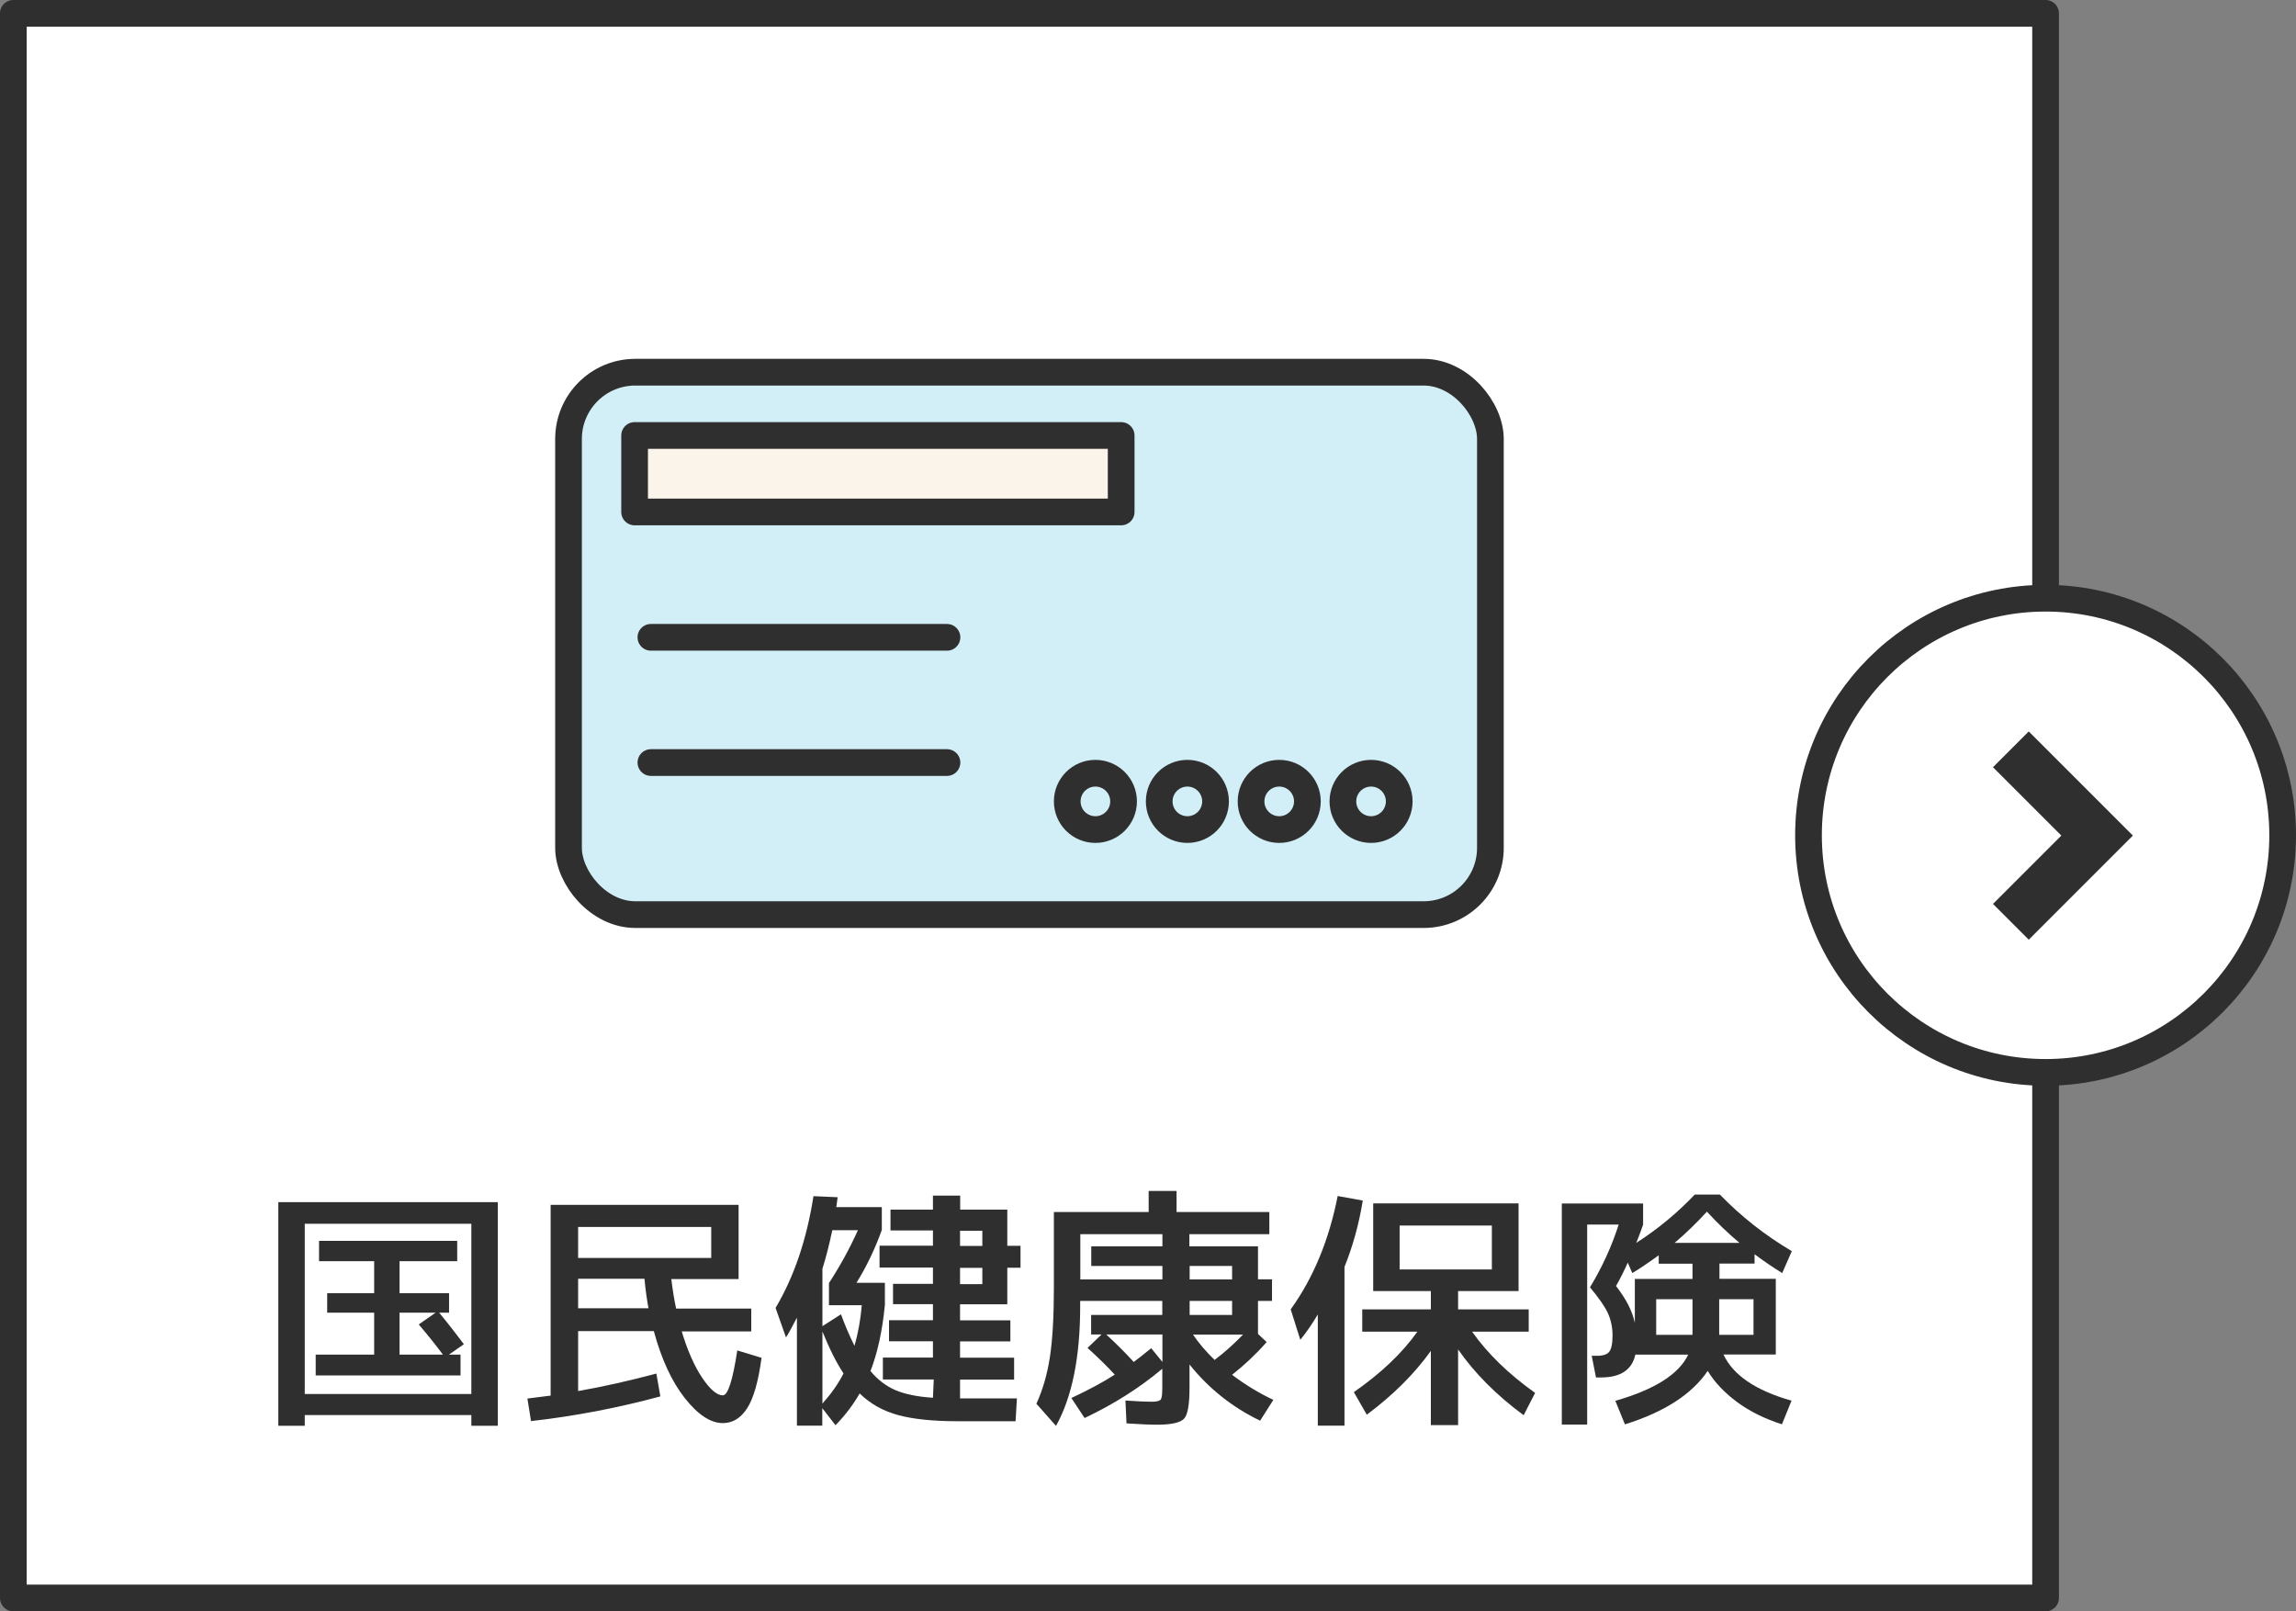 <?xml version="1.0" encoding="UTF-8"?><svg id="_イヤー_2" xmlns="http://www.w3.org/2000/svg" viewBox="0 0 172 120.7"><rect x="0" y="0" width="172" height="120.7" fill="#808080" stroke="none"/><defs><style>.cls-1{fill:#2f2f2f;}.cls-2{fill:#d2eef6;}.cls-2,.cls-3,.cls-4,.cls-5{stroke:#2f2f2f;stroke-width:2px;}.cls-2,.cls-4,.cls-5{stroke-linecap:round;stroke-linejoin:round;}.cls-3{stroke-miterlimit:10;}.cls-3,.cls-5{fill:#fff;}.cls-4{fill:#fbf4eb;}</style></defs><g id="_タン"><g><rect class="cls-5" x="1" y="1" width="152.24" height="118.7"/><g><circle class="cls-3" cx="153.24" cy="62.57" r="17.76"/><g><polygon class="cls-1" points="150.11 67.68 155.22 62.57 150.11 57.46 151.98 55.58 158.97 62.57 151.98 69.55 150.11 67.68"/><path class="cls-1" d="M151.98,56.39l6.18,6.18-6.18,6.18-1.06-1.06,5.11-5.11-5.11-5.11,1.06-1.06m0-1.62l-.81,.81-1.06,1.06-.81,.81,.81,.81,4.31,4.31-4.31,4.31-.81,.81,.81,.81,1.06,1.06,.81,.81,.81-.81,6.18-6.18,.81-.81-.81-.81-6.18-6.18-.81-.81h0Z"/></g></g><g><path class="cls-1" d="M22.83,106v.8h-1.98v-16.75h16.44v16.75h-1.98v-.8h-12.48Zm12.48-1.58v-12.75h-12.48v12.75h12.48Zm-1.69-2.95h.88v1.56h-10.85v-1.56h4.38v-3.14h-3.52v-1.46h3.52v-2.4h-4.13v-1.52h10.35v1.52h-4.32v2.4h3.71v1.46h-.74c.7,.85,1.31,1.64,1.85,2.36l-1.12,.78Zm-.99-3.14h-2.7v3.14h3.25c-.52-.7-1.12-1.45-1.81-2.26l1.26-.88Z"/><path class="cls-1" d="M55.24,101.16l1.81,.55c-.24,1.78-.6,3.04-1.08,3.78-.48,.74-1.08,1.11-1.82,1.11-.91,0-1.86-.62-2.84-1.86-.98-1.24-1.76-2.92-2.33-5.03h-5.67v4.49c1.88-.33,3.83-.77,5.86-1.31l.3,1.71c-3.18,.86-6.41,1.48-9.69,1.85l-.27-1.69c.19-.03,.48-.06,.87-.11,.39-.05,.68-.09,.87-.11v-14.29h14.08v5.56h-5.04c.11,.89,.23,1.62,.36,2.21h5.63v1.71h-5.21c.43,1.43,.94,2.59,1.53,3.47s1.11,1.32,1.55,1.32c.38,0,.74-1.12,1.08-3.35Zm-11.93-6.93h9.97v-2.32h-9.97v2.32Zm5.27,3.77c-.11-.6-.22-1.33-.3-2.21h-4.97v2.21h5.27Z"/><path class="cls-1" d="M75.46,90.62v2.7h.99v1.64h-.99v2.74h-3.54v1.2h3.77v1.58h-3.77v1.22h4.05v1.64h-4.05v1.41h4.26l-.1,1.71h-4.32c-1.83,0-3.31-.15-4.44-.45s-2.11-.84-2.92-1.63c-.47,.82-1.07,1.62-1.81,2.38l-.99-1.28v1.31h-1.9v-8.09c-.39,.76-.67,1.26-.82,1.48l-.78-2.21c1.38-2.32,2.33-5.11,2.84-8.37l1.81,.08c-.01,.09-.03,.22-.05,.38s-.04,.29-.05,.36h3.41v1.71c-.51,1.42-1.14,2.74-1.9,3.96h2.13v1.66c-.19,1.94-.55,3.59-1.08,4.95,.55,.66,1.18,1.14,1.89,1.44,.72,.3,1.65,.49,2.79,.56l.06-1.37h-3.81v-1.64h3.75v-1.22h-3.29v-1.58h3.29v-1.2h-2.99v-1.52h2.99v-1.22h-4v-1.64h4v-1.14h-3.18v-1.56h3.18v-1.05h2.04v1.05h3.54Zm-13.85,4.42v4.3l1.39-.89c.3,.83,.64,1.61,1.01,2.36,.28-.96,.46-1.98,.55-3.04h-2.46v-1.66c.81-1.24,1.54-2.56,2.17-3.96h-1.92c-.22,1.04-.46,2-.74,2.89Zm0,4.7v5.4c.66-.74,1.19-1.49,1.58-2.26-.52-.79-1.05-1.83-1.58-3.14Zm10.31-7.55v1.14h1.67v-1.14h-1.67Zm0,4h1.67v-1.22h-1.67v1.22Z"/><path class="cls-1" d="M92.31,102.99c.99,.75,2.02,1.37,3.08,1.87l-.99,1.56c-2.09-1.01-3.86-2.42-5.29-4.21v1.75c0,1.23-.13,2-.4,2.3-.27,.3-.94,.46-2.02,.46-.52,0-1.29-.03-2.3-.1l-.08-1.71c.91,.06,1.56,.09,1.94,.09s.6-.05,.69-.15,.13-.38,.13-.84v-1.48c-1.7,1.43-3.64,2.66-5.82,3.69l-.99-1.5c1.28-.6,2.37-1.18,3.25-1.75-.57-.62-1.25-1.29-2.04-2l1.05-1.01h-.78v-1.46h5.33v-1.05h-6.15v.38c0,3.81-.6,6.8-1.81,8.98l-1.47-1.66c.47-1.03,.81-2.19,1.01-3.49,.2-1.3,.3-3.04,.3-5.22v-5.65h7.1v-1.58h2.09v1.58h6.95v1.66h-5.99v.91h5.14v2.47h1.05v1.62h-1.05v2.47l.65,.61c-.82,.93-1.69,1.74-2.59,2.45Zm-5.23-8.16h-5.33v-1.47h5.33v-.91h-6.15v3.39h6.15v-1.01Zm-2.15,7.19c.28-.2,.72-.55,1.31-1.03l.84,1.03v-2.06h-4.21c.77,.71,1.46,1.4,2.06,2.06Zm4.19-7.19v1.01h3.18v-1.01h-3.18Zm0,3.67h3.18v-1.05h-3.18v1.05Zm1.87,3.37c.75-.57,1.46-1.21,2.13-1.9h-3.75c.44,.65,.98,1.28,1.62,1.9Z"/><path class="cls-1" d="M100.72,94.9v11.89h-2v-8.33c-.39,.67-.83,1.31-1.31,1.9l-.72-2.28c1.7-2.36,2.87-5.19,3.52-8.49l1.88,.34c-.29,1.78-.75,3.43-1.37,4.97Zm13.04-4.76v6.57h-4.53v1.37h5.29v1.67h-4.24c1.15,1.64,2.73,3.17,4.72,4.59l-.86,1.67c-2.06-1.52-3.69-3.17-4.91-4.93v5.67h-2.04v-5.56c-1.24,1.73-2.84,3.32-4.8,4.78l-.97-1.69c2.04-1.42,3.63-2.93,4.76-4.53h-4.13v-1.67h5.14v-1.37h-4.32v-6.57h10.89Zm-8.91,4.95h6.91v-3.29h-6.91v3.29Z"/><path class="cls-1" d="M121.73,106.7l-.72-1.77c2.94-.84,4.76-1.99,5.46-3.46h-3.96c-.25,1.14-1.11,1.71-2.57,1.71h-.38l-.32-1.62h.38c.46,0,.77-.1,.93-.3,.16-.2,.25-.61,.25-1.22s-.12-1.18-.35-1.68c-.23-.5-.68-1.14-1.34-1.93,.9-1.48,1.62-3.05,2.15-4.7h-2.36v14.98h-1.9v-16.56h6.09v1.58c-.09,.28-.26,.74-.51,1.37,1.62-1.04,3.08-2.25,4.38-3.62h1.88c1.59,1.64,3.38,3.05,5.39,4.24l-.72,1.64c-.7-.43-1.39-.9-2.07-1.41v.7h-2.63v1.14h4.22v5.67h-3.92c.72,1.55,2.42,2.7,5.1,3.46l-.72,1.77c-1.28-.41-2.4-.96-3.35-1.66-.95-.7-1.69-1.48-2.21-2.34-1.19,1.75-3.25,3.08-6.19,4Zm5.06-10.9v-1.14h-2.53v-.63c-.79,.57-1.45,1.02-1.98,1.33l-.34-.78c-.29,.65-.58,1.23-.88,1.75,.75,.96,1.22,1.88,1.41,2.76v-3.29h4.32Zm-2.72,4.19h2.72v-2.67h-2.72v2.67Zm1.39-6.89h4.85c-.88-.74-1.69-1.52-2.44-2.34-.79,.86-1.59,1.64-2.42,2.34Zm3.33,6.89h2.57v-2.67h-2.57v2.67Z"/></g><g><rect class="cls-2" x="42.59" y="27.88" width="69.06" height="40.63" rx="5" ry="5"/><line class="cls-2" x1="48.76" y1="47.74" x2="70.94" y2="47.74"/><line class="cls-2" x1="48.76" y1="57.12" x2="70.94" y2="57.12"/><rect class="cls-4" x="47.54" y="32.62" width="36.45" height="5.73"/><circle class="cls-2" cx="82.06" cy="60.03" r="2.11"/><circle class="cls-2" cx="88.95" cy="60.03" r="2.11"/><circle class="cls-2" cx="95.83" cy="60.03" r="2.11"/><circle class="cls-2" cx="102.71" cy="60.03" r="2.11"/></g></g></g></svg>